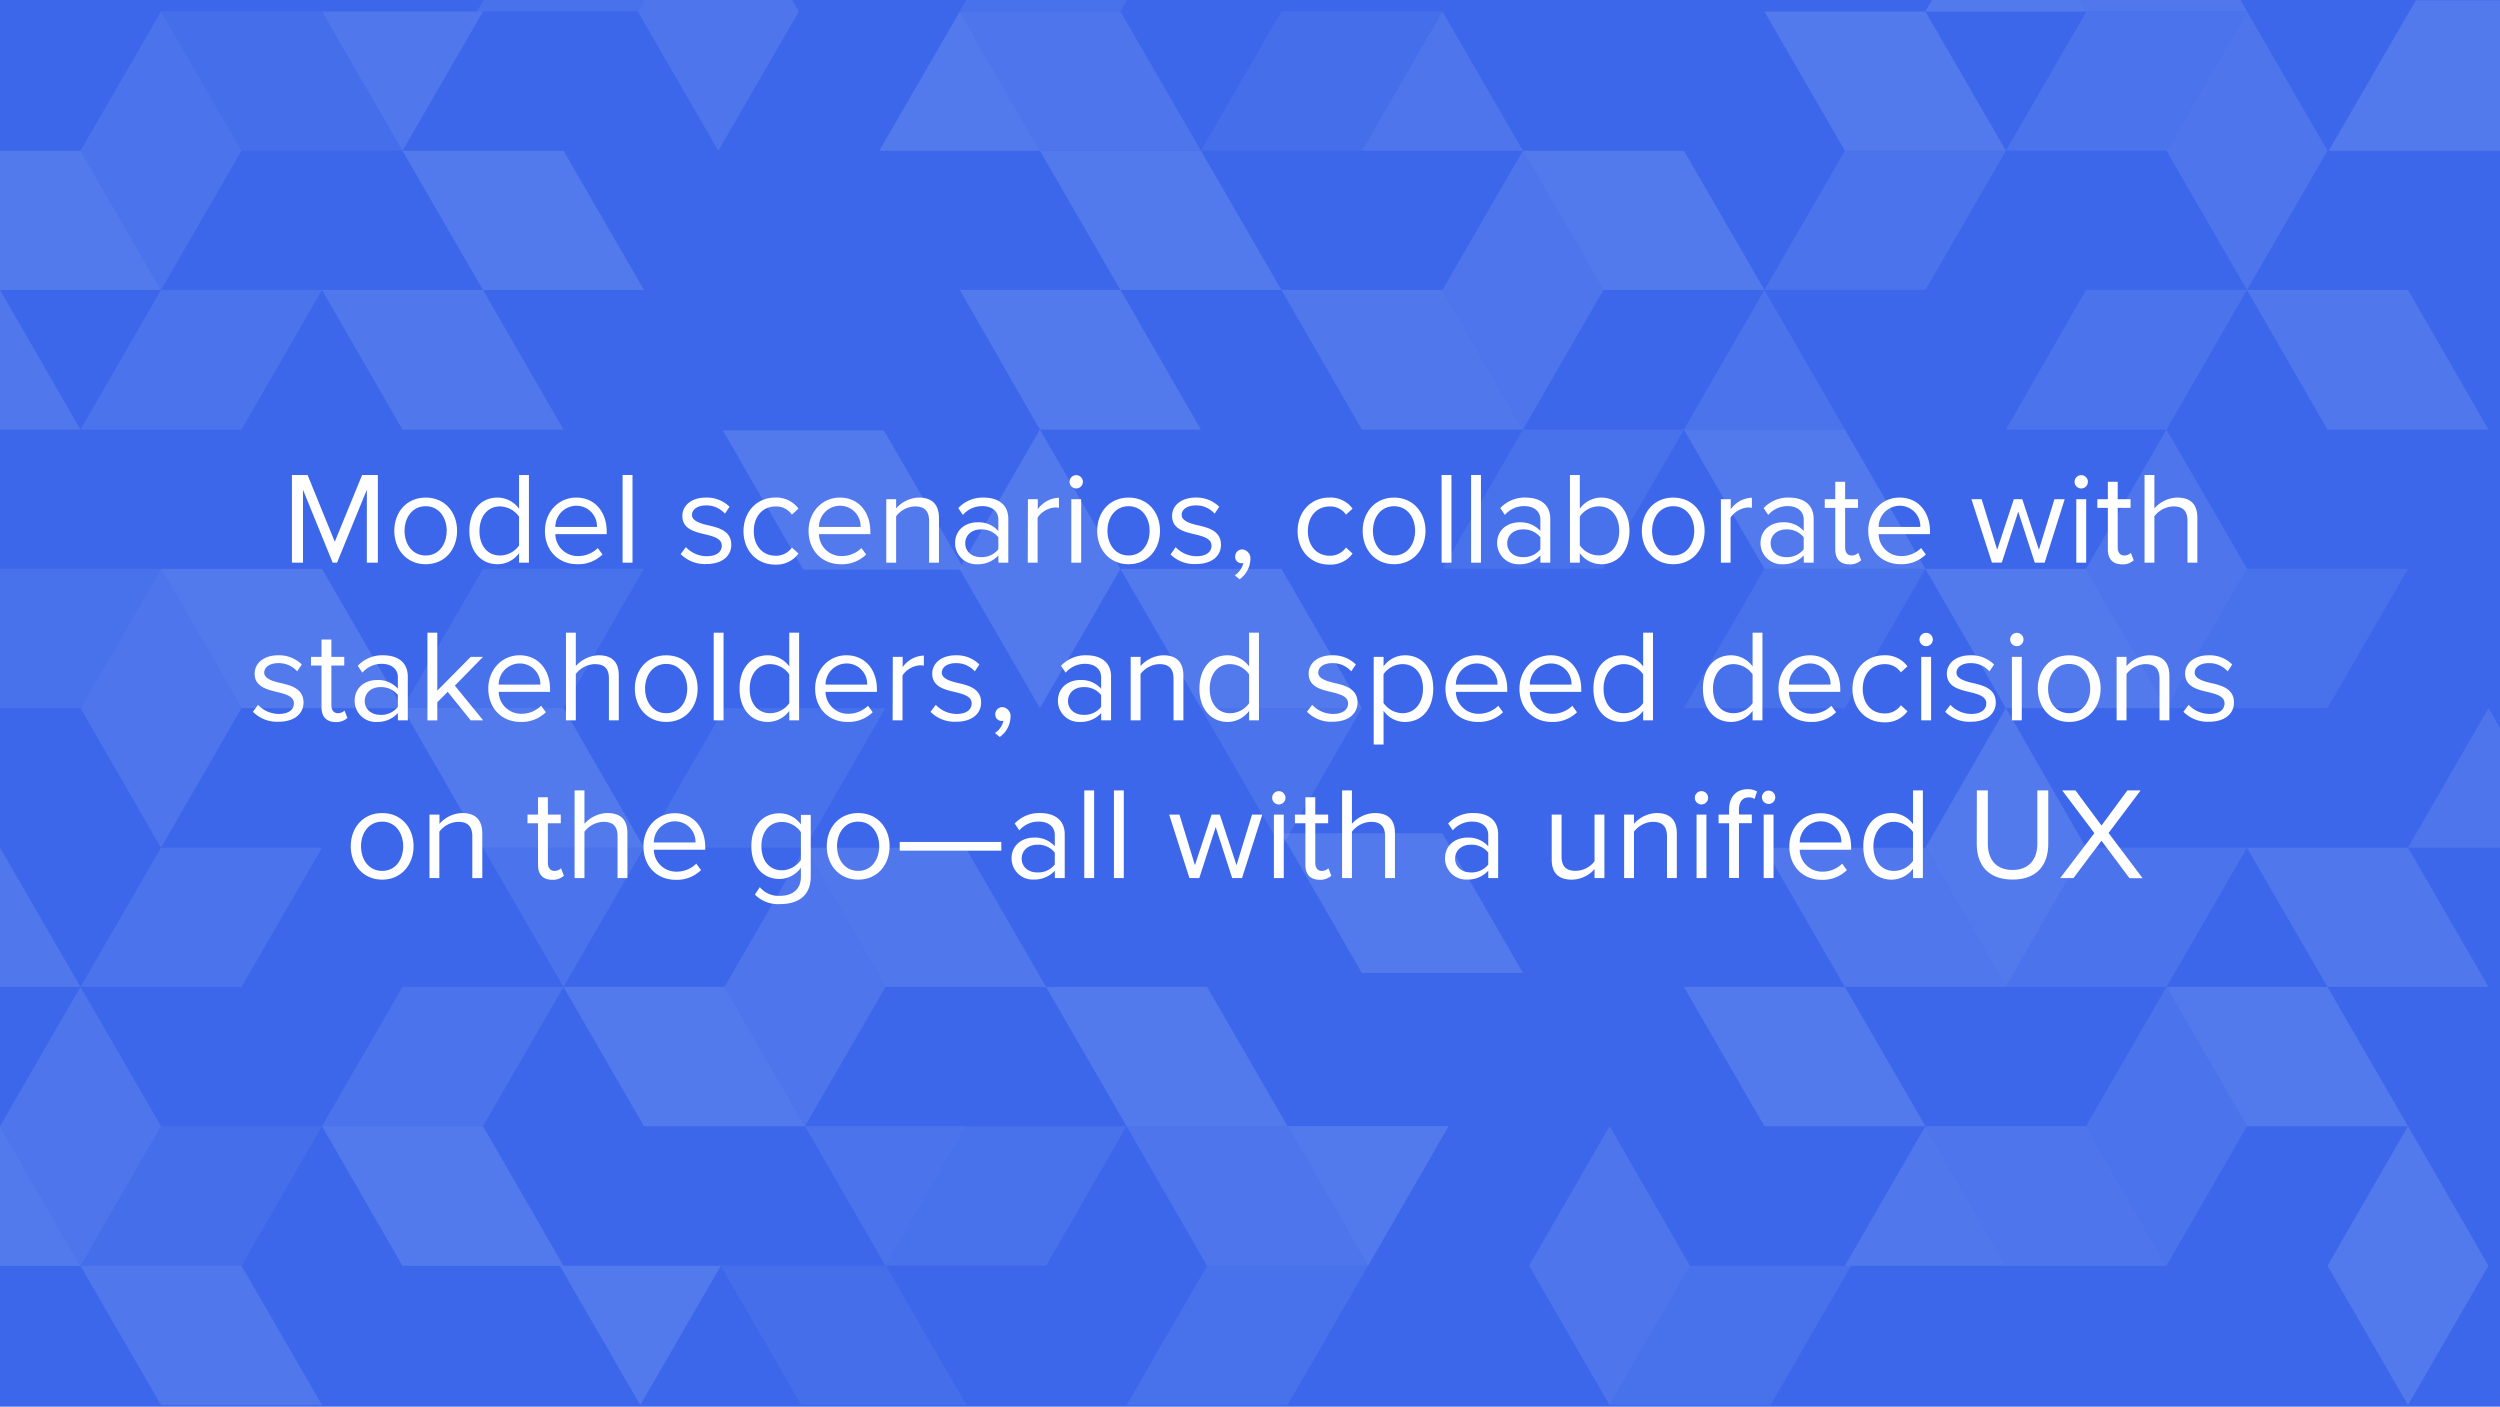 <?xml version="1.0" encoding="UTF-8"?> <svg xmlns="http://www.w3.org/2000/svg" id="Layer_1" data-name="Layer 1" viewBox="0 0 608.7 342.5"><defs><style>.cls-1{fill:#3c67ea;}.cls-2{opacity:0.08;}.cls-11,.cls-3,.cls-4,.cls-6,.cls-7,.cls-8,.cls-9{fill:#fff;}.cls-3{opacity:0.5;}.cls-3,.cls-4,.cls-6,.cls-7,.cls-8,.cls-9{isolation:isolate;}.cls-4{opacity:0.8;}.cls-5{fill:#c46f3c;}.cls-6{opacity:0.7;}.cls-7{opacity:0.6;}.cls-8{opacity:0.3;}.cls-9{opacity:0.4;}.cls-10{fill:#db8337;}</style></defs><rect class="cls-1" width="608.7" height="342.5"></rect><g class="cls-2"><polygon class="cls-3" points="78.4 274.2 117.6 274.2 137.2 240.3 98 240.3 78.4 274.2"></polygon><polygon class="cls-4" points="78.4 274.2 117.6 274.2 117.6 274.2 137.2 308.2 98 308.2 98 308.2 78.4 274.2"></polygon><polygon class="cls-5" points="333 240.5 333.2 240.5 333.1 240.3 333 240.5"></polygon><polygon class="cls-4" points="136.3 308.2 155.9 342.1 175.5 308.2 136.3 308.2"></polygon><polygon class="cls-6" points="19.6 308.2 58.8 308.2 78.4 342.1 39.2 342.1 39.2 342.1 19.6 308.2"></polygon><polygon class="cls-4" points="-39.1 274.2 -19.6 308.2 19.6 308.2 0 274.2 -39.1 274.2"></polygon><polygon class="cls-7" points="0 274.2 19.6 308.2 39.2 274.2 19.6 240.3 0 274.2"></polygon><polygon class="cls-8" points="19.6 308.2 58.8 308.2 78.4 274.2 39.2 274.2 19.6 308.2"></polygon><polygon class="cls-4" points="313.5 274.2 333.1 308.2 352.7 274.2 313.5 274.2"></polygon><polygon class="cls-7" points="391.9 274.2 411.5 308.2 391.9 342.1 372.3 308.2 391.9 274.2"></polygon><polygon class="cls-9" points="411.5 308.2 411.5 308.2 450.7 308.2 431.1 342.1 391.9 342.1 411.5 308.2"></polygon><polygon class="cls-3" points="19.6 104.6 58.8 104.6 78.4 70.6 39.2 70.6 19.6 104.6"></polygon><polygon class="cls-5" points="97.9 104.7 98.1 104.7 98 104.6 97.9 104.7"></polygon><polygon class="cls-4" points="253.2 104.6 272.8 138.5 253.2 172.4 233.6 138.5 253.2 104.6"></polygon><polygon class="cls-6" points="78.4 70.6 117.6 70.6 137.2 104.6 98 104.6 98 104.6 78.4 70.6"></polygon><polygon class="cls-4" points="-19.6 36.7 0 70.6 39.2 70.6 19.6 36.7 -19.6 36.7"></polygon><polygon class="cls-3" points="39.2 2.8 58.8 36.7 39.2 70.6 19.6 36.7 39.2 2.8"></polygon><polygon class="cls-6" points="78.4 2.8 98 36.7 117.6 2.8 78.4 2.8"></polygon><polygon class="cls-8" points="39.2 2.8 78.4 2.8 98 36.7 58.8 36.7 58.8 36.7 39.2 2.8"></polygon><polygon class="cls-8" points="175.5 308.2 215.7 308.2 235.3 342.1 195.1 342.1 195.1 342.1 175.5 308.2"></polygon><polygon class="cls-4" points="98 36.7 117.6 70.6 156.8 70.6 137.2 36.7 98 36.7"></polygon><polygon class="cls-3" points="19.6 240.3 58.8 240.3 78.4 206.4 39.2 206.4 19.6 240.3"></polygon><polygon class="cls-5" points="97.9 240.5 98.1 240.5 98 240.3 97.9 240.5"></polygon><polygon class="cls-3" points="117.6 206.4 137.2 240.3 156.8 206.4 117.6 206.4"></polygon><polygon class="cls-4" points="137.2 240.3 156.8 274.2 196 274.2 176.4 240.3 137.2 240.3"></polygon><polygon class="cls-6" points="196 206.4 215.6 240.3 254.7 240.3 235.1 206.4 196 206.4"></polygon><polygon class="cls-7" points="176.4 240.3 196 274.2 215.6 240.3 196 206.4 176.4 240.3"></polygon><polygon class="cls-4" points="254.7 240.3 274.3 274.2 313.5 274.2 293.9 240.3 254.7 240.3"></polygon><polygon class="cls-9" points="0 138.5 39.2 138.5 19.6 172.4 -19.6 172.4 0 138.5"></polygon><polygon class="cls-7" points="39.2 138.5 58.8 172.4 39.2 206.4 19.6 172.4 39.2 138.5"></polygon><polygon class="cls-4" points="39.2 138.5 78.4 138.5 98 172.4 58.8 172.4 58.8 172.4 39.2 138.5"></polygon><polygon class="cls-4" points="98 172.4 117.6 206.4 156.8 206.4 137.2 172.4 98 172.4"></polygon><polygon class="cls-4" points="176 104.8 195.6 138.7 234.8 138.7 215.2 104.8 176 104.8"></polygon><polygon class="cls-3" points="292.4 172.4 312 206.4 331.6 172.4 292.4 172.4"></polygon><polygon class="cls-4" points="272.8 138.5 292.4 172.4 331.6 172.4 312 138.5 272.8 138.5"></polygon><polygon class="cls-9" points="117.6 138.5 156.8 138.5 137.2 172.4 98 172.4 117.6 138.5"></polygon><polygon class="cls-9" points="176.4 172.4 176.4 172.4 215.6 172.4 196 206.4 156.8 206.4 176.4 172.4"></polygon><polygon class="cls-3" points="196 274.2 215.6 308.2 235.2 274.2 196 274.2"></polygon><polygon class="cls-9" points="235.2 274.2 274.3 274.2 254.7 308.2 215.6 308.2 235.2 274.2"></polygon><polygon class="cls-9" points="293.9 308.2 333.1 308.2 313.5 342.1 274.3 342.1 293.9 308.2"></polygon><polygon class="cls-7" points="313.5 274.2 333.1 308.2 293.9 308.2 274.3 274.2 313.5 274.2"></polygon><polygon class="cls-6" points="-39.1 70.6 -19.6 104.6 19.6 104.6 0 70.6 -39.1 70.6"></polygon><polygon class="cls-6" points="-39.1 206.4 -19.6 240.3 19.6 240.3 0 206.4 -39.1 206.4"></polygon></g><g class="cls-2"><polygon class="cls-3" points="488.4 36.7 449.2 36.7 429.6 70.6 468.8 70.6 488.4 36.7"></polygon><polygon class="cls-4" points="488.4 36.7 449.2 36.7 449.2 36.7 429.6 2.8 468.8 2.8 468.8 2.8 488.4 36.7"></polygon><polygon class="cls-5" points="233.7 70.5 233.6 70.5 233.7 70.6 233.7 70.5"></polygon><polygon class="cls-10" points="233.8 70.5 233.8 70.4 233.7 70.5 233.8 70.5"></polygon><polygon class="cls-4" points="507.9 2.8 488.4 -31.2 468.8 2.8 507.9 2.8"></polygon><polygon class="cls-6" points="547.1 2.8 507.9 2.8 488.4 -31.2 527.5 -31.2 527.5 -31.2 547.1 2.8"></polygon><polygon class="cls-4" points="567 36.7 588.2 0.1 630.5 0.1 609.3 36.7 567 36.7"></polygon><polygon class="cls-7" points="566.7 36.7 547.1 2.8 527.5 36.7 547.1 70.6 566.7 36.7"></polygon><polygon class="cls-3" points="547.1 2.8 508 2.8 488.4 36.7 527.5 36.7 547.1 2.8"></polygon><polygon class="cls-4" points="253.2 36.7 233.7 2.8 214.1 36.7 253.2 36.7"></polygon><polygon class="cls-7" points="174.9 36.7 155.3 2.8 174.9 -31.2 194.5 2.8 174.9 36.7"></polygon><polygon class="cls-9" points="155.3 2.8 155.3 2.8 116.1 2.8 135.7 -31.2 174.9 -31.2 155.3 2.8"></polygon><polygon class="cls-3" points="547.1 206.4 507.9 206.4 488.4 240.3 527.5 240.3 547.1 206.4"></polygon><polygon class="cls-5" points="468.9 206.2 468.7 206.2 468.8 206.4 468.9 206.2"></polygon><polygon class="cls-4" points="488.4 240.3 468.8 206.4 488.4 172.4 507.9 206.4 488.4 240.3"></polygon><polygon class="cls-4" points="586.3 342.1 566.7 308.2 586.3 274.2 605.9 308.2 586.3 342.1"></polygon><polygon class="cls-6" points="488.4 240.3 449.2 240.3 429.6 206.4 468.8 206.4 468.8 206.4 488.4 240.3"></polygon><polygon class="cls-4" points="586.3 274.2 566.7 240.3 527.5 240.3 547.1 274.2 586.3 274.2"></polygon><polygon class="cls-3" points="527.5 308.2 507.9 274.2 527.5 240.3 547.1 274.2 527.5 308.2"></polygon><polygon class="cls-6" points="488.4 308.2 468.8 274.2 449.2 308.2 488.4 308.2"></polygon><polygon class="cls-7" points="527.5 308.2 488.4 308.2 468.8 274.2 507.9 274.2 507.9 274.2 527.5 308.2"></polygon><polygon class="cls-4" points="468.8 274.2 449.2 240.3 410 240.3 429.6 274.2 468.8 274.2"></polygon><polygon class="cls-4" points="370.8 236.9 351.2 202.9 312 202.9 331.6 236.9 370.8 236.9"></polygon><polygon class="cls-3" points="547.1 70.6 507.9 70.6 488.4 104.6 527.5 104.6 547.1 70.6"></polygon><polygon class="cls-5" points="468.9 70.5 468.7 70.5 468.8 70.6 468.9 70.5"></polygon><polygon class="cls-3" points="449.2 104.6 429.6 70.6 410 104.6 449.2 104.6"></polygon><polygon class="cls-4" points="429.6 70.6 410 36.7 370.8 36.7 390.4 70.6 429.6 70.6"></polygon><polygon class="cls-6" points="370.8 104.6 351.2 70.6 312 70.6 331.6 104.6 370.8 104.6"></polygon><polygon class="cls-7" points="390.4 70.6 370.8 36.7 351.2 70.6 370.8 104.6 390.4 70.6"></polygon><polygon class="cls-4" points="312 70.6 292.4 36.7 253.2 36.7 272.8 70.6 312 70.6"></polygon><polygon class="cls-4" points="292.4 104.6 272.8 70.6 233.7 70.6 253.2 104.6 292.4 104.6"></polygon><polygon class="cls-9" points="566.7 172.4 527.5 172.4 547.1 138.5 586.3 138.5 566.7 172.4"></polygon><polygon class="cls-7" points="527.5 172.4 507.9 138.5 527.5 104.6 547.1 138.5 527.5 172.4"></polygon><polygon class="cls-4" points="527.5 172.4 488.4 172.4 468.8 138.5 507.9 138.5 507.9 138.5 527.5 172.4"></polygon><polygon class="cls-4" points="468.8 138.5 449.2 104.6 410 104.6 429.6 138.5 468.8 138.5"></polygon><polygon class="cls-9" points="449.2 172.4 410 172.4 429.6 138.5 468.8 138.5 449.2 172.4"></polygon><polygon class="cls-9" points="390.4 138.5 390.4 138.5 351.2 138.5 370.8 104.6 410 104.6 390.4 138.5"></polygon><polygon class="cls-7" points="370.8 36.7 351.2 2.8 331.6 36.7 370.8 36.7"></polygon><polygon class="cls-7" points="625.5 206.4 605.9 172.4 586.3 206.4 625.5 206.4"></polygon><polygon class="cls-8" points="331.6 36.7 292.4 36.7 312 2.8 351.2 2.8 331.6 36.7"></polygon><polygon class="cls-9" points="272.8 2.8 233.7 2.8 253.2 -31.2 292.4 -31.2 272.8 2.8"></polygon><polygon class="cls-7" points="253.2 36.7 233.7 2.8 272.8 2.8 292.4 36.7 253.2 36.7"></polygon><polygon class="cls-6" points="605.9 240.3 586.3 206.4 547.1 206.4 566.7 240.3 605.9 240.3"></polygon><polygon class="cls-6" points="605.9 104.6 586.3 70.6 547.1 70.6 566.7 104.6 605.9 104.6"></polygon></g><path class="cls-11" d="M89.32,119.23,82.06,137H81l-7.23-17.76V137H71.08V115.65h3.81l6.62,16.26,6.66-16.26H92V137H89.32Z"></path><path class="cls-11" d="M96,129.25c0-4.48,2.94-8.1,7.65-8.1s7.64,3.62,7.64,8.1-2.94,8.13-7.64,8.13S96,133.73,96,129.25Zm12.77,0c0-3.14-1.83-6-5.12-6s-5.15,2.81-5.15,6,1.85,6,5.15,6S108.75,132.42,108.75,129.25Z"></path><path class="cls-11" d="M126.38,134.69a6.5,6.5,0,0,1-5.22,2.69c-4,0-6.88-3.07-6.88-8.1s2.82-8.13,6.88-8.13a6.49,6.49,0,0,1,5.22,2.72v-8.22h2.4V137h-2.4Zm0-8.9a5.82,5.82,0,0,0-4.64-2.49c-3.11,0-5,2.56-5,6s1.85,5.95,5,5.95a5.74,5.74,0,0,0,4.64-2.43Z"></path><path class="cls-11" d="M140.3,121.15c4.67,0,7.42,3.65,7.42,8.29v.61H135.21a5.44,5.44,0,0,0,5.57,5.34,6.76,6.76,0,0,0,4.77-1.95L146.7,135a8.4,8.4,0,0,1-6.15,2.37c-4.57,0-7.87-3.3-7.87-8.13C132.68,124.77,135.88,121.15,140.3,121.15Zm-5.09,7.14h10.14a5,5,0,0,0-5.08-5.15A5.16,5.16,0,0,0,135.21,128.29Z"></path><path class="cls-11" d="M151.59,115.65H154V137h-2.41Z"></path><path class="cls-11" d="M167,133.22a7,7,0,0,0,5.09,2.21c2.37,0,3.65-1.06,3.65-2.56,0-1.7-1.89-2.24-4-2.76-2.62-.6-5.6-1.31-5.6-4.51,0-2.4,2.08-4.45,5.76-4.45a7.85,7.85,0,0,1,5.73,2.24l-1.12,1.67a6,6,0,0,0-4.61-2c-2.11,0-3.42,1-3.42,2.33s1.76,2,3.77,2.47c2.69.6,5.8,1.37,5.8,4.8,0,2.59-2.08,4.67-6.08,4.67a8.22,8.22,0,0,1-6.24-2.43Z"></path><path class="cls-11" d="M188.75,121.15a6.63,6.63,0,0,1,5.66,2.69l-1.6,1.47a4.6,4.6,0,0,0-3.94-2c-3.29,0-5.34,2.53-5.34,6s2.05,6,5.34,6a4.67,4.67,0,0,0,3.94-2l1.6,1.47a6.6,6.6,0,0,1-5.66,2.69c-4.61,0-7.72-3.52-7.72-8.13S184.14,121.15,188.75,121.15Z"></path><path class="cls-11" d="M204.49,121.15c4.67,0,7.42,3.65,7.42,8.29v.61H199.4a5.44,5.44,0,0,0,5.57,5.34,6.76,6.76,0,0,0,4.77-1.95l1.15,1.57a8.39,8.39,0,0,1-6.14,2.37c-4.58,0-7.88-3.3-7.88-8.13C196.87,124.77,200.07,121.15,204.49,121.15Zm-5.09,7.14h10.14a5,5,0,0,0-5.08-5.15A5.16,5.16,0,0,0,199.4,128.29Z"></path><path class="cls-11" d="M226.22,126.88c0-2.72-1.38-3.58-3.46-3.58a5.94,5.94,0,0,0-4.57,2.4V137h-2.4V121.54h2.4v2.24a7.64,7.64,0,0,1,5.5-2.63c3.23,0,4.93,1.64,4.93,5V137h-2.4Z"></path><path class="cls-11" d="M243.08,135.23a6.68,6.68,0,0,1-5.12,2.15,5.15,5.15,0,0,1-5.41-5.12c0-3.46,2.79-5.09,5.41-5.09a6.47,6.47,0,0,1,5.12,2.11V126.5c0-2.08-1.66-3.27-3.9-3.27a6.16,6.16,0,0,0-4.74,2.15l-1.12-1.67a8.13,8.13,0,0,1,6.18-2.56c3.26,0,6,1.48,6,5.22V137h-2.4Zm0-4.41a5.17,5.17,0,0,0-4.25-1.92c-2.25,0-3.81,1.41-3.81,3.39s1.56,3.36,3.81,3.36a5.17,5.17,0,0,0,4.25-1.92Z"></path><path class="cls-11" d="M250.28,121.54h2.4V124a6.57,6.57,0,0,1,5.15-2.81v2.46a4.48,4.48,0,0,0-1-.09,5.64,5.64,0,0,0-4.19,2.46V137h-2.4Z"></path><path class="cls-11" d="M260.42,117.31a1.62,1.62,0,0,1,3.24,0,1.62,1.62,0,1,1-3.24,0Zm.42,4.23h2.4V137h-2.4Z"></path><path class="cls-11" d="M267.14,129.25c0-4.48,2.95-8.1,7.65-8.1s7.65,3.62,7.65,8.1-2.94,8.13-7.65,8.13S267.14,133.73,267.14,129.25Zm12.77,0c0-3.14-1.82-6-5.12-6s-5.15,2.81-5.15,6,1.86,6,5.15,6S279.91,132.42,279.91,129.25Z"></path><path class="cls-11" d="M286.25,133.22a7,7,0,0,0,5.09,2.21c2.36,0,3.64-1.06,3.64-2.56,0-1.7-1.88-2.24-4-2.76-2.63-.6-5.6-1.31-5.6-4.51,0-2.4,2.08-4.45,5.76-4.45a7.83,7.83,0,0,1,5.72,2.24l-1.12,1.67a6,6,0,0,0-4.6-2c-2.12,0-3.43,1-3.43,2.33s1.76,2,3.78,2.47c2.69.6,5.79,1.37,5.79,4.8,0,2.59-2.08,4.67-6.08,4.67A8.23,8.23,0,0,1,285,135Z"></path><path class="cls-11" d="M300.65,140.07a4.82,4.82,0,0,0,2.08-3,1.63,1.63,0,0,1-.45.06,1.52,1.52,0,0,1-1.54-1.63,1.72,1.72,0,0,1,1.7-1.73,2.18,2.18,0,0,1,2,2.44,6.19,6.19,0,0,1-2.63,4.83Z"></path><path class="cls-11" d="M323.65,121.15a6.65,6.65,0,0,1,5.67,2.69l-1.6,1.47a4.61,4.61,0,0,0-3.94-2c-3.29,0-5.34,2.53-5.34,6s2.05,6,5.34,6a4.68,4.68,0,0,0,3.94-2l1.6,1.47a6.62,6.62,0,0,1-5.67,2.69c-4.6,0-7.71-3.52-7.71-8.13S319.05,121.15,323.65,121.15Z"></path><path class="cls-11" d="M331.78,129.25c0-4.48,3-8.1,7.65-8.1s7.65,3.62,7.65,8.1-2.95,8.13-7.65,8.13S331.78,133.73,331.78,129.25Zm12.77,0c0-3.14-1.82-6-5.12-6s-5.15,2.81-5.15,6,1.85,6,5.15,6S344.55,132.42,344.55,129.25Z"></path><path class="cls-11" d="M351,115.65h2.4V137H351Z"></path><path class="cls-11" d="M358.18,115.65h2.4V137h-2.4Z"></path><path class="cls-11" d="M375.05,135.23a6.68,6.68,0,0,1-5.12,2.15,5.15,5.15,0,0,1-5.41-5.12c0-3.46,2.78-5.09,5.41-5.09a6.47,6.47,0,0,1,5.12,2.11V126.5c0-2.08-1.67-3.27-3.91-3.27a6.14,6.14,0,0,0-4.73,2.15l-1.12-1.67a8.1,8.1,0,0,1,6.17-2.56c3.27,0,6,1.48,6,5.22V137h-2.4Zm0-4.41a5.18,5.18,0,0,0-4.26-1.92c-2.24,0-3.81,1.41-3.81,3.39s1.57,3.36,3.81,3.36a5.18,5.18,0,0,0,4.26-1.92Z"></path><path class="cls-11" d="M382.25,115.65h2.4v8.22a6.41,6.41,0,0,1,5.21-2.72c4,0,6.88,3.2,6.88,8.13s-2.85,8.1-6.88,8.1a6.5,6.5,0,0,1-5.21-2.69V137h-2.4Zm7,19.58c3.14,0,5-2.52,5-5.95s-1.86-6-5-6a5.74,5.74,0,0,0-4.6,2.49v7A5.66,5.66,0,0,0,389.25,135.23Z"></path><path class="cls-11" d="M399.75,129.25c0-4.48,2.94-8.1,7.65-8.1s7.64,3.62,7.64,8.1-2.94,8.13-7.64,8.13S399.75,133.73,399.75,129.25Zm12.77,0c0-3.14-1.83-6-5.12-6s-5.15,2.81-5.15,6,1.85,6,5.15,6S412.52,132.42,412.52,129.25Z"></path><path class="cls-11" d="M419,121.54h2.4V124a6.57,6.57,0,0,1,5.15-2.81v2.46a4.54,4.54,0,0,0-1-.09,5.64,5.64,0,0,0-4.19,2.46V137H419Z"></path><path class="cls-11" d="M439.17,135.23a6.68,6.68,0,0,1-5.12,2.15,5.14,5.14,0,0,1-5.4-5.12c0-3.46,2.78-5.09,5.4-5.09a6.45,6.45,0,0,1,5.12,2.11V126.5c0-2.08-1.66-3.27-3.9-3.27a6.16,6.16,0,0,0-4.74,2.15l-1.12-1.67a8.13,8.13,0,0,1,6.18-2.56c3.26,0,6,1.48,6,5.22V137h-2.4Zm0-4.41a5.17,5.17,0,0,0-4.25-1.92c-2.24,0-3.81,1.41-3.81,3.39s1.57,3.36,3.81,3.36a5.17,5.17,0,0,0,4.25-1.92Z"></path><path class="cls-11" d="M446.85,133.76V123.65h-2.56v-2.11h2.56v-4.23h2.4v4.23h3.14v2.11h-3.14v9.6c0,1.15.51,2,1.57,2a2.28,2.28,0,0,0,1.63-.64l.71,1.8a4,4,0,0,1-2.88,1C448,137.38,446.85,136.07,446.85,133.76Z"></path><path class="cls-11" d="M462.5,121.15c4.67,0,7.42,3.65,7.42,8.29v.61H457.41a5.44,5.44,0,0,0,5.57,5.34,6.76,6.76,0,0,0,4.77-1.95L468.9,135a8.39,8.39,0,0,1-6.14,2.37c-4.58,0-7.88-3.3-7.88-8.13C454.88,124.77,458.08,121.15,462.5,121.15Zm-5.09,7.14h10.15a5,5,0,0,0-5.09-5.15A5.16,5.16,0,0,0,457.41,128.29Z"></path><path class="cls-11" d="M491.4,124.58l-4,12.41H485L480,121.54h2.49l3.78,12.32,4.06-12.32h2.05l4.06,12.32,3.78-12.32h2.49L497.83,137h-2.4Z"></path><path class="cls-11" d="M505.12,117.31a1.62,1.62,0,0,1,3.24,0,1.62,1.62,0,1,1-3.24,0Zm.42,4.23h2.4V137h-2.4Z"></path><path class="cls-11" d="M513.22,133.76V123.65h-2.56v-2.11h2.56v-4.23h2.4v4.23h3.13v2.11h-3.13v9.6c0,1.15.51,2,1.57,2a2.28,2.28,0,0,0,1.63-.64l.7,1.8a3.93,3.93,0,0,1-2.88,1C514.37,137.38,513.22,136.07,513.22,133.76Z"></path><path class="cls-11" d="M532.61,126.82c0-2.72-1.41-3.52-3.49-3.52a6.07,6.07,0,0,0-4.57,2.4V137h-2.4V115.65h2.4v8.13a7.69,7.69,0,0,1,5.53-2.63c3.24,0,4.93,1.57,4.93,4.93V137h-2.4Z"></path><path class="cls-11" d="M62.83,171.62a7,7,0,0,0,5.09,2.21c2.36,0,3.64-1.06,3.64-2.56,0-1.7-1.89-2.24-4-2.76C65,167.91,62,167.2,62,164c0-2.4,2.08-4.45,5.75-4.45a7.85,7.85,0,0,1,5.73,2.24l-1.12,1.67a6,6,0,0,0-4.61-2c-2.11,0-3.42,1-3.42,2.33s1.76,2,3.78,2.47c2.68.6,5.79,1.37,5.79,4.8,0,2.59-2.08,4.67-6.08,4.67a8.23,8.23,0,0,1-6.24-2.43Z"></path><path class="cls-11" d="M78.28,172.16V162.05H75.72v-2.11h2.56v-4.23h2.4v4.23h3.14v2.11H80.68v9.6c0,1.15.52,2,1.57,2a2.28,2.28,0,0,0,1.63-.64l.71,1.8a4,4,0,0,1-2.88,1C79.43,175.78,78.28,174.47,78.28,172.16Z"></path><path class="cls-11" d="M96.87,173.63a6.68,6.68,0,0,1-5.12,2.15,5.14,5.14,0,0,1-5.4-5.12c0-3.46,2.78-5.09,5.4-5.09a6.44,6.44,0,0,1,5.12,2.11V164.9c0-2.08-1.66-3.27-3.9-3.27a6.16,6.16,0,0,0-4.74,2.15l-1.12-1.67a8.13,8.13,0,0,1,6.18-2.56c3.26,0,6,1.48,6,5.22v10.62h-2.4Zm0-4.41a5.16,5.16,0,0,0-4.25-1.92c-2.24,0-3.81,1.41-3.81,3.39s1.57,3.36,3.81,3.36a5.16,5.16,0,0,0,4.25-1.92Z"></path><path class="cls-11" d="M109,168.45,106.47,171v4.41h-2.4V154.05h2.4v14.11l8.13-8.22h3l-6.85,7,6.88,8.44H114.6Z"></path><path class="cls-11" d="M126.5,159.55c4.68,0,7.43,3.65,7.43,8.29v.61H121.42a5.44,5.44,0,0,0,5.56,5.34,6.74,6.74,0,0,0,4.77-1.95l1.15,1.57a8.36,8.36,0,0,1-6.14,2.37c-4.58,0-7.87-3.3-7.87-8.13C118.89,163.17,122.09,159.55,126.5,159.55Zm-5.08,7.14h10.14a5,5,0,0,0-5.09-5.15A5.15,5.15,0,0,0,121.42,166.69Z"></path><path class="cls-11" d="M148.26,165.22c0-2.72-1.4-3.52-3.48-3.52a6.07,6.07,0,0,0-4.58,2.4v11.29h-2.4V154.05h2.4v8.13a7.69,7.69,0,0,1,5.54-2.63c3.23,0,4.92,1.57,4.92,4.93v10.91h-2.4Z"></path><path class="cls-11" d="M154.57,167.65c0-4.48,2.94-8.1,7.65-8.1s7.64,3.62,7.64,8.1-2.94,8.13-7.64,8.13S154.57,172.13,154.57,167.65Zm12.76,0c0-3.14-1.82-6-5.11-6s-5.16,2.81-5.16,6,1.86,6,5.16,6S167.33,170.82,167.33,167.65Z"></path><path class="cls-11" d="M173.77,154.05h2.4v21.34h-2.4Z"></path><path class="cls-11" d="M192.17,173.09a6.5,6.5,0,0,1-5.22,2.69c-4,0-6.88-3.07-6.88-8.1s2.82-8.13,6.88-8.13a6.49,6.49,0,0,1,5.22,2.72v-8.22h2.4v21.34h-2.4Zm0-8.9a5.82,5.82,0,0,0-4.64-2.49c-3.11,0-5,2.56-5,6s1.85,5.95,5,5.95a5.74,5.74,0,0,0,4.64-2.43Z"></path><path class="cls-11" d="M206.09,159.55c4.67,0,7.42,3.65,7.42,8.29v.61H201a5.44,5.44,0,0,0,5.57,5.34,6.76,6.76,0,0,0,4.77-1.95l1.15,1.57a8.4,8.4,0,0,1-6.15,2.37c-4.57,0-7.87-3.3-7.87-8.13C198.47,163.17,201.67,159.55,206.09,159.55ZM201,166.69h10.14a5,5,0,0,0-5.08-5.15A5.16,5.16,0,0,0,201,166.69Z"></path><path class="cls-11" d="M217.38,159.94h2.4v2.49a6.57,6.57,0,0,1,5.16-2.81v2.46a4.54,4.54,0,0,0-1-.09,5.66,5.66,0,0,0-4.2,2.46v10.94h-2.4Z"></path><path class="cls-11" d="M227.85,171.62a7,7,0,0,0,5.09,2.21c2.36,0,3.64-1.06,3.64-2.56,0-1.7-1.88-2.24-4-2.76-2.63-.6-5.6-1.31-5.6-4.51,0-2.4,2.08-4.45,5.76-4.45a7.83,7.83,0,0,1,5.72,2.24l-1.12,1.67a6,6,0,0,0-4.6-2c-2.12,0-3.43,1-3.43,2.33s1.76,2,3.78,2.47c2.69.6,5.79,1.37,5.79,4.8,0,2.59-2.08,4.67-6.08,4.67a8.23,8.23,0,0,1-6.24-2.43Z"></path><path class="cls-11" d="M242.25,178.47a4.82,4.82,0,0,0,2.08-3,1.63,1.63,0,0,1-.45.06,1.52,1.52,0,0,1-1.54-1.63,1.72,1.72,0,0,1,1.7-1.73,2.18,2.18,0,0,1,2,2.44,6.19,6.19,0,0,1-2.63,4.83Z"></path><path class="cls-11" d="M268.1,173.63a6.68,6.68,0,0,1-5.12,2.15,5.14,5.14,0,0,1-5.4-5.12c0-3.46,2.78-5.09,5.4-5.09a6.47,6.47,0,0,1,5.12,2.11V164.9c0-2.08-1.66-3.27-3.9-3.27a6.16,6.16,0,0,0-4.74,2.15l-1.12-1.67a8.13,8.13,0,0,1,6.18-2.56c3.26,0,6,1.48,6,5.22v10.62h-2.4Zm0-4.41a5.17,5.17,0,0,0-4.25-1.92c-2.24,0-3.81,1.41-3.81,3.39s1.57,3.36,3.81,3.36a5.17,5.17,0,0,0,4.25-1.92Z"></path><path class="cls-11" d="M285.73,165.28c0-2.72-1.37-3.58-3.45-3.58a6,6,0,0,0-4.58,2.4v11.29h-2.4V159.94h2.4v2.24a7.68,7.68,0,0,1,5.51-2.63c3.23,0,4.92,1.64,4.92,5v10.84h-2.4Z"></path><path class="cls-11" d="M304.13,173.09a6.5,6.5,0,0,1-5.21,2.69c-4,0-6.88-3.07-6.88-8.1s2.81-8.13,6.88-8.13a6.46,6.46,0,0,1,5.21,2.72v-8.22h2.4v21.34h-2.4Zm0-8.9a5.8,5.8,0,0,0-4.64-2.49c-3.1,0-4.95,2.56-4.95,6s1.85,5.95,4.95,5.95a5.73,5.73,0,0,0,4.64-2.43Z"></path><path class="cls-11" d="M319.49,171.62a7,7,0,0,0,5.09,2.21c2.37,0,3.65-1.06,3.65-2.56,0-1.7-1.89-2.24-4-2.76-2.62-.6-5.6-1.31-5.6-4.51,0-2.4,2.08-4.45,5.76-4.45a7.87,7.87,0,0,1,5.73,2.24L329,163.46a6,6,0,0,0-4.61-2c-2.11,0-3.42,1-3.42,2.33s1.76,2,3.77,2.47c2.69.6,5.79,1.37,5.79,4.8,0,2.59-2.08,4.67-6.07,4.67a8.22,8.22,0,0,1-6.24-2.43Z"></path><path class="cls-11" d="M334.47,181.28V159.94h2.4v2.3a6.46,6.46,0,0,1,5.22-2.69c4.06,0,6.87,3.08,6.87,8.1s-2.81,8.13-6.87,8.13a6.33,6.33,0,0,1-5.22-2.72v8.22Zm7-19.58a5.72,5.72,0,0,0-4.61,2.46v7a5.74,5.74,0,0,0,4.61,2.49c3.1,0,5-2.56,5-6S344.58,161.7,341.48,161.7Z"></path><path class="cls-11" d="M359.56,159.55c4.67,0,7.42,3.65,7.42,8.29v.61H354.47a5.44,5.44,0,0,0,5.57,5.34,6.72,6.72,0,0,0,4.76-1.95l1.16,1.57a8.4,8.4,0,0,1-6.15,2.37c-4.57,0-7.87-3.3-7.87-8.13C351.94,163.17,355.14,159.55,359.56,159.55Zm-5.09,7.14h10.14a5,5,0,0,0-5.09-5.15A5.15,5.15,0,0,0,354.47,166.69Z"></path><path class="cls-11" d="M377.57,159.55c4.67,0,7.43,3.65,7.43,8.29v.61H372.48a5.45,5.45,0,0,0,5.57,5.34,6.76,6.76,0,0,0,4.77-1.95l1.15,1.57a8.36,8.36,0,0,1-6.14,2.37c-4.58,0-7.87-3.3-7.87-8.13C370,163.17,373.16,159.55,377.57,159.55Zm-5.09,7.14h10.15a5,5,0,0,0-5.09-5.15A5.16,5.16,0,0,0,372.48,166.69Z"></path><path class="cls-11" d="M400.07,173.09a6.5,6.5,0,0,1-5.22,2.69c-4,0-6.88-3.07-6.88-8.1s2.82-8.13,6.88-8.13a6.49,6.49,0,0,1,5.22,2.72v-8.22h2.4v21.34h-2.4Zm0-8.9a5.82,5.82,0,0,0-4.64-2.49c-3.11,0-5,2.56-5,6s1.85,5.95,5,5.95a5.74,5.74,0,0,0,4.64-2.43Z"></path><path class="cls-11" d="M426.72,173.09a6.5,6.5,0,0,1-5.21,2.69c-4,0-6.88-3.07-6.88-8.1s2.81-8.13,6.88-8.13a6.46,6.46,0,0,1,5.21,2.72v-8.22h2.4v21.34h-2.4Zm0-8.9a5.8,5.8,0,0,0-4.64-2.49c-3.1,0-5,2.56-5,6s1.86,5.95,5,5.95a5.73,5.73,0,0,0,4.64-2.43Z"></path><path class="cls-11" d="M440.64,159.55c4.68,0,7.43,3.65,7.43,8.29v.61H435.56a5.44,5.44,0,0,0,5.56,5.34,6.74,6.74,0,0,0,4.77-1.95l1.15,1.57a8.36,8.36,0,0,1-6.14,2.37c-4.57,0-7.87-3.3-7.87-8.13C433,163.17,436.23,159.55,440.64,159.55Zm-5.08,7.14H445.7a5,5,0,0,0-5.09-5.15A5.15,5.15,0,0,0,435.56,166.69Z"></path><path class="cls-11" d="M458.76,159.55a6.63,6.63,0,0,1,5.66,2.69l-1.6,1.47a4.6,4.6,0,0,0-3.94-2c-3.29,0-5.34,2.53-5.34,6s2,6,5.34,6a4.67,4.67,0,0,0,3.94-2l1.6,1.47a6.6,6.6,0,0,1-5.66,2.69c-4.61,0-7.72-3.52-7.72-8.13S454.15,159.55,458.76,159.55Z"></path><path class="cls-11" d="M467.36,155.71a1.62,1.62,0,0,1,3.24,0,1.62,1.62,0,1,1-3.24,0Zm.42,4.23h2.4v15.45h-2.4Z"></path><path class="cls-11" d="M474.88,171.62a7,7,0,0,0,5.09,2.21c2.37,0,3.65-1.06,3.65-2.56,0-1.7-1.89-2.24-4-2.76-2.62-.6-5.6-1.31-5.6-4.51,0-2.4,2.08-4.45,5.76-4.45a7.85,7.85,0,0,1,5.73,2.24l-1.12,1.67a6,6,0,0,0-4.61-2c-2.11,0-3.42,1-3.42,2.33s1.76,2,3.77,2.47c2.69.6,5.8,1.37,5.8,4.8,0,2.59-2.08,4.67-6.08,4.67a8.22,8.22,0,0,1-6.24-2.43Z"></path><path class="cls-11" d="M489.44,155.71a1.62,1.62,0,0,1,3.24,0,1.62,1.62,0,1,1-3.24,0Zm.42,4.23h2.4v15.45h-2.4Z"></path><path class="cls-11" d="M496.16,167.65c0-4.48,2.95-8.1,7.65-8.1s7.65,3.62,7.65,8.1-2.94,8.13-7.65,8.13S496.16,172.13,496.16,167.65Zm12.77,0c0-3.14-1.82-6-5.12-6s-5.15,2.81-5.15,6,1.86,6,5.15,6S508.93,170.82,508.93,167.65Z"></path><path class="cls-11" d="M525.8,165.28c0-2.72-1.38-3.58-3.46-3.58a6,6,0,0,0-4.58,2.4v11.29h-2.4V159.94h2.4v2.24a7.68,7.68,0,0,1,5.51-2.63c3.23,0,4.93,1.64,4.93,5v10.84h-2.4Z"></path><path class="cls-11" d="M532.9,171.62a7,7,0,0,0,5.09,2.21c2.37,0,3.64-1.06,3.64-2.56,0-1.7-1.88-2.24-4-2.76-2.63-.6-5.6-1.31-5.6-4.51,0-2.4,2.08-4.45,5.76-4.45a7.83,7.83,0,0,1,5.72,2.24l-1.12,1.67a6,6,0,0,0-4.6-2c-2.12,0-3.43,1-3.43,2.33s1.76,2,3.78,2.47c2.69.6,5.79,1.37,5.79,4.8,0,2.59-2.08,4.67-6.08,4.67a8.23,8.23,0,0,1-6.24-2.43Z"></path><path class="cls-11" d="M85.4,206.05c0-4.48,2.95-8.09,7.65-8.09s7.65,3.61,7.65,8.09-3,8.13-7.65,8.13S85.4,210.53,85.4,206.05Zm12.77,0c0-3.14-1.82-6-5.12-6s-5.15,2.81-5.15,6,1.85,6,5.15,6S98.17,209.22,98.17,206.05Z"></path><path class="cls-11" d="M115,203.68c0-2.72-1.37-3.58-3.45-3.58a6,6,0,0,0-4.58,2.4v11.29h-2.4V198.34H107v2.24a7.67,7.67,0,0,1,5.51-2.62c3.23,0,4.92,1.63,4.92,5v10.84H115Z"></path><path class="cls-11" d="M131,210.56V200.45h-2.56v-2.11H131v-4.22h2.4v4.22h3.14v2.11h-3.14v9.6c0,1.15.51,2,1.57,2a2.28,2.28,0,0,0,1.63-.64l.7,1.8a3.93,3.93,0,0,1-2.88,1C132.12,214.18,131,212.87,131,210.56Z"></path><path class="cls-11" d="M150.36,203.62c0-2.72-1.41-3.52-3.49-3.52a6.07,6.07,0,0,0-4.57,2.4v11.29h-2.4V192.45h2.4v8.13a7.68,7.68,0,0,1,5.53-2.62c3.24,0,4.93,1.56,4.93,4.92v10.91h-2.4Z"></path><path class="cls-11" d="M164.28,198c4.67,0,7.43,3.64,7.43,8.28v.61H159.19a5.45,5.45,0,0,0,5.57,5.34,6.76,6.76,0,0,0,4.77-1.95l1.15,1.57a8.36,8.36,0,0,1-6.14,2.37c-4.58,0-7.87-3.3-7.87-8.13C156.67,201.57,159.87,198,164.28,198Zm-5.09,7.13h10.15a5,5,0,0,0-5.09-5.15A5.16,5.16,0,0,0,159.19,205.09Z"></path><path class="cls-11" d="M185,216a5.88,5.88,0,0,0,5,2.11c2.56,0,5-1.25,5-4.64v-2.21a6.46,6.46,0,0,1-5.18,2.76c-4,0-6.88-3-6.88-8s2.81-8,6.88-8a6.41,6.41,0,0,1,5.18,2.71v-2.33h2.4v15c0,5.12-3.58,6.72-7.36,6.72a7.91,7.91,0,0,1-6.24-2.31Zm10-13.38a5.7,5.7,0,0,0-4.61-2.49c-3.1,0-5,2.46-5,5.89s1.86,5.88,5,5.88a5.73,5.73,0,0,0,4.61-2.52Z"></path><path class="cls-11" d="M201.3,206.05c0-4.48,2.95-8.09,7.65-8.09s7.65,3.61,7.65,8.09-2.94,8.13-7.65,8.13S201.3,210.53,201.3,206.05Zm12.77,0c0-3.14-1.82-6-5.12-6s-5.15,2.81-5.15,6,1.86,6,5.15,6S214.07,209.22,214.07,206.05Z"></path><path class="cls-11" d="M219.06,205H243.8v2.12H219.06Z"></path><path class="cls-11" d="M256.82,212a6.68,6.68,0,0,1-5.12,2.15,5.14,5.14,0,0,1-5.4-5.12c0-3.46,2.78-5.09,5.4-5.09a6.44,6.44,0,0,1,5.12,2.11V203.3c0-2.08-1.66-3.26-3.9-3.26a6.15,6.15,0,0,0-4.74,2.14l-1.12-1.67a8.13,8.13,0,0,1,6.18-2.55c3.26,0,6,1.47,6,5.21v10.62h-2.4Zm0-4.41a5.17,5.17,0,0,0-4.25-1.92c-2.24,0-3.81,1.41-3.81,3.39s1.57,3.36,3.81,3.36a5.17,5.17,0,0,0,4.25-1.92Z"></path><path class="cls-11" d="M264,192.45h2.4v21.34H264Z"></path><path class="cls-11" d="M271.22,192.45h2.4v21.34h-2.4Z"></path><path class="cls-11" d="M296,201.38l-4,12.41h-2.4l-4.93-15.45h2.5l3.77,12.32L295,198.34h2l4.07,12.32,3.77-12.32h2.5l-4.93,15.45h-2.4Z"></path><path class="cls-11" d="M309.75,194.12a1.62,1.62,0,0,1,3.23,0,1.62,1.62,0,1,1-3.23,0Zm.42,4.22h2.4v15.45h-2.4Z"></path><path class="cls-11" d="M317.84,210.56V200.45h-2.55v-2.11h2.55v-4.22h2.4v4.22h3.14v2.11h-3.14v9.6c0,1.15.52,2,1.57,2a2.28,2.28,0,0,0,1.63-.64l.71,1.8a4,4,0,0,1-2.88,1C319,214.18,317.84,212.87,317.84,210.56Z"></path><path class="cls-11" d="M337.24,203.62c0-2.72-1.41-3.52-3.49-3.52a6.07,6.07,0,0,0-4.58,2.4v11.29h-2.4V192.45h2.4v8.13a7.68,7.68,0,0,1,5.54-2.62c3.23,0,4.93,1.56,4.93,4.92v10.91h-2.4Z"></path><path class="cls-11" d="M362.36,212a6.68,6.68,0,0,1-5.12,2.15,5.15,5.15,0,0,1-5.41-5.12c0-3.46,2.78-5.09,5.41-5.09a6.47,6.47,0,0,1,5.12,2.11V203.3c0-2.08-1.67-3.26-3.91-3.26a6.13,6.13,0,0,0-4.73,2.14l-1.12-1.67a8.09,8.09,0,0,1,6.17-2.55c3.27,0,6,1.47,6,5.21v10.62h-2.4Zm0-4.41a5.18,5.18,0,0,0-4.26-1.92c-2.24,0-3.81,1.41-3.81,3.39s1.57,3.36,3.81,3.36a5.18,5.18,0,0,0,4.26-1.92Z"></path><path class="cls-11" d="M388.24,211.62a7.57,7.57,0,0,1-5.5,2.56c-3.23,0-4.93-1.57-4.93-4.93V198.34h2.4v10.17c0,2.72,1.38,3.52,3.46,3.52a5.88,5.88,0,0,0,4.57-2.33V198.34h2.4v15.45h-2.4Z"></path><path class="cls-11" d="M405.88,203.68c0-2.72-1.38-3.58-3.46-3.58a6,6,0,0,0-4.58,2.4v11.29h-2.4V198.34h2.4v2.24a7.67,7.67,0,0,1,5.51-2.62c3.23,0,4.92,1.63,4.92,5v10.84h-2.39Z"></path><path class="cls-11" d="M412.66,194.12a1.62,1.62,0,0,1,3.23,0,1.62,1.62,0,1,1-3.23,0Zm.42,4.22h2.4v15.45h-2.4Z"></path><path class="cls-11" d="M421,200.45h-2.56v-2.11H421v-1.18c0-3.2,1.79-5,4.48-5a4.47,4.47,0,0,1,2.33.54l-.61,1.83a2.42,2.42,0,0,0-1.37-.38c-1.57,0-2.43,1.08-2.43,3v1.18h3.13v2.11h-3.13v13.34H421Zm8-6.33a1.62,1.62,0,0,1,3.24,0,1.62,1.62,0,1,1-3.24,0Zm.42,4.22h2.4v15.45h-2.4Z"></path><path class="cls-11" d="M443.28,198c4.67,0,7.43,3.64,7.43,8.28v.61H438.19a5.45,5.45,0,0,0,5.57,5.34,6.76,6.76,0,0,0,4.77-1.95l1.15,1.57a8.36,8.36,0,0,1-6.14,2.37c-4.58,0-7.87-3.3-7.87-8.13C435.67,201.57,438.87,198,443.28,198Zm-5.09,7.13h10.15a5,5,0,0,0-5.09-5.15A5.16,5.16,0,0,0,438.19,205.09Z"></path><path class="cls-11" d="M465.78,211.49a6.52,6.52,0,0,1-5.22,2.69c-4,0-6.88-3.07-6.88-8.1s2.82-8.12,6.88-8.12a6.48,6.48,0,0,1,5.22,2.71v-8.22h2.4v21.34h-2.4Zm0-8.9a5.82,5.82,0,0,0-4.64-2.49c-3.11,0-5,2.56-5,6s1.85,5.95,5,5.95a5.74,5.74,0,0,0,4.64-2.43Z"></path><path class="cls-11" d="M481.33,192.45H484v13c0,3.91,2.11,6.37,6,6.37s6.05-2.46,6.05-6.37v-13h2.66v13c0,5.32-2.91,8.71-8.71,8.71s-8.7-3.43-8.7-8.67Z"></path><path class="cls-11" d="M511.67,204.71l-6.82,9.08h-3.23l8.32-10.94-7.84-10.4h3.23l6.34,8.55,6.3-8.55h3.23l-7.81,10.37,8.29,11h-3.2Z"></path><g class="cls-2"><polygon class="cls-3" points="78.4 274.2 117.6 274.2 137.2 240.3 98 240.3 78.4 274.2"></polygon><polygon class="cls-4" points="78.4 274.2 117.6 274.2 117.6 274.2 137.2 308.2 98 308.2 98 308.2 78.4 274.2"></polygon><polygon class="cls-5" points="333 240.5 333.2 240.5 333.1 240.3 333 240.5"></polygon><polygon class="cls-4" points="136.3 308.2 155.9 342.1 175.5 308.2 136.3 308.2"></polygon><polygon class="cls-6" points="19.6 308.2 58.8 308.2 78.4 342.1 39.2 342.1 39.2 342.1 19.6 308.2"></polygon><polygon class="cls-4" points="-39.1 274.2 -19.6 308.2 19.6 308.2 0 274.2 -39.1 274.2"></polygon><polygon class="cls-7" points="0 274.2 19.6 308.2 39.2 274.2 19.6 240.3 0 274.2"></polygon><polygon class="cls-8" points="19.6 308.2 58.8 308.2 78.4 274.2 39.2 274.2 19.6 308.2"></polygon><polygon class="cls-4" points="313.5 274.2 333.1 308.2 352.7 274.2 313.5 274.2"></polygon><polygon class="cls-7" points="391.9 274.2 411.5 308.2 391.9 342.1 372.3 308.2 391.9 274.2"></polygon><polygon class="cls-9" points="411.5 308.2 411.5 308.2 450.7 308.2 431.1 342.1 391.9 342.1 411.5 308.2"></polygon><polygon class="cls-3" points="19.6 104.6 58.8 104.6 78.4 70.6 39.2 70.6 19.6 104.6"></polygon><polygon class="cls-5" points="97.9 104.7 98.1 104.7 98 104.6 97.9 104.7"></polygon><polygon class="cls-4" points="253.2 104.6 272.8 138.5 253.2 172.4 233.6 138.5 253.2 104.6"></polygon><polygon class="cls-6" points="78.4 70.6 117.6 70.6 137.2 104.6 98 104.6 98 104.6 78.4 70.6"></polygon><polygon class="cls-4" points="-19.6 36.7 0 70.6 39.2 70.6 19.6 36.7 -19.6 36.7"></polygon><polygon class="cls-3" points="39.2 2.8 58.8 36.7 39.2 70.6 19.6 36.7 39.2 2.8"></polygon><polygon class="cls-6" points="78.4 2.8 98 36.7 117.6 2.8 78.4 2.8"></polygon><polygon class="cls-8" points="39.2 2.8 78.4 2.8 98 36.7 58.8 36.7 58.8 36.7 39.2 2.8"></polygon><polygon class="cls-8" points="175.5 308.2 215.7 308.2 235.3 342.1 195.1 342.1 195.1 342.1 175.5 308.2"></polygon><polygon class="cls-4" points="98 36.7 117.6 70.6 156.8 70.6 137.2 36.7 98 36.7"></polygon><polygon class="cls-3" points="19.6 240.3 58.8 240.3 78.4 206.4 39.2 206.4 19.6 240.3"></polygon><polygon class="cls-5" points="97.9 240.5 98.1 240.5 98 240.3 97.9 240.5"></polygon><polygon class="cls-3" points="117.6 206.4 137.2 240.3 156.8 206.4 117.6 206.4"></polygon><polygon class="cls-4" points="137.2 240.3 156.8 274.2 196 274.2 176.4 240.3 137.2 240.3"></polygon><polygon class="cls-6" points="196 206.4 215.6 240.3 254.7 240.3 235.1 206.4 196 206.4"></polygon><polygon class="cls-7" points="176.4 240.3 196 274.2 215.6 240.3 196 206.4 176.4 240.3"></polygon><polygon class="cls-4" points="254.7 240.3 274.3 274.2 313.5 274.2 293.9 240.3 254.7 240.3"></polygon><polygon class="cls-9" points="0 138.5 39.2 138.5 19.6 172.4 -19.6 172.4 0 138.5"></polygon><polygon class="cls-7" points="39.2 138.5 58.8 172.4 39.2 206.4 19.6 172.4 39.2 138.5"></polygon><polygon class="cls-4" points="39.2 138.5 78.4 138.5 98 172.4 58.8 172.4 58.8 172.4 39.2 138.5"></polygon><polygon class="cls-4" points="98 172.4 117.6 206.4 156.8 206.4 137.2 172.4 98 172.4"></polygon><polygon class="cls-4" points="176 104.8 195.6 138.7 234.8 138.7 215.2 104.8 176 104.8"></polygon><polygon class="cls-3" points="292.4 172.4 312 206.4 331.6 172.4 292.4 172.4"></polygon><polygon class="cls-4" points="272.8 138.5 292.4 172.4 331.6 172.4 312 138.5 272.8 138.5"></polygon><polygon class="cls-9" points="117.6 138.5 156.8 138.5 137.2 172.4 98 172.4 117.6 138.5"></polygon><polygon class="cls-9" points="176.4 172.4 176.4 172.4 215.6 172.4 196 206.4 156.8 206.4 176.4 172.4"></polygon><polygon class="cls-3" points="196 274.2 215.6 308.2 235.2 274.2 196 274.2"></polygon><polygon class="cls-9" points="235.2 274.2 274.3 274.2 254.7 308.2 215.6 308.2 235.2 274.2"></polygon><polygon class="cls-9" points="293.9 308.2 333.1 308.2 313.5 342.1 274.3 342.1 293.9 308.2"></polygon><polygon class="cls-7" points="313.5 274.2 333.1 308.2 293.9 308.2 274.3 274.2 313.5 274.2"></polygon><polygon class="cls-6" points="-39.1 70.6 -19.6 104.6 19.6 104.6 0 70.6 -39.1 70.6"></polygon><polygon class="cls-6" points="-39.1 206.4 -19.6 240.3 19.6 240.3 0 206.4 -39.1 206.4"></polygon></g><g class="cls-2"><polygon class="cls-3" points="488.4 36.7 449.2 36.7 429.6 70.6 468.8 70.6 488.4 36.7"></polygon><polygon class="cls-4" points="488.4 36.7 449.2 36.7 449.2 36.7 429.6 2.8 468.8 2.8 468.8 2.8 488.4 36.7"></polygon><polygon class="cls-5" points="233.7 70.5 233.6 70.5 233.7 70.6 233.7 70.5"></polygon><polygon class="cls-10" points="233.8 70.5 233.8 70.4 233.7 70.5 233.8 70.5"></polygon><polygon class="cls-4" points="507.9 2.8 488.4 -31.2 468.8 2.8 507.9 2.8"></polygon><polygon class="cls-6" points="547.1 2.8 507.9 2.8 488.4 -31.2 527.5 -31.2 527.5 -31.2 547.1 2.8"></polygon><polygon class="cls-4" points="567 36.7 588.2 0.1 630.5 0.1 609.3 36.7 567 36.7"></polygon><polygon class="cls-7" points="566.7 36.7 547.1 2.8 527.5 36.7 547.1 70.6 566.7 36.7"></polygon><polygon class="cls-3" points="547.1 2.8 508 2.8 488.4 36.7 527.5 36.7 547.1 2.8"></polygon><polygon class="cls-4" points="253.2 36.7 233.7 2.8 214.1 36.7 253.2 36.7"></polygon><polygon class="cls-7" points="174.9 36.7 155.3 2.8 174.9 -31.2 194.5 2.8 174.9 36.7"></polygon><polygon class="cls-9" points="155.3 2.8 155.3 2.8 116.1 2.8 135.7 -31.2 174.9 -31.2 155.3 2.8"></polygon><polygon class="cls-3" points="547.1 206.4 507.9 206.4 488.4 240.3 527.5 240.3 547.1 206.4"></polygon><polygon class="cls-5" points="468.9 206.2 468.7 206.2 468.8 206.4 468.9 206.2"></polygon><polygon class="cls-4" points="488.4 240.3 468.8 206.4 488.4 172.4 507.9 206.4 488.4 240.3"></polygon><polygon class="cls-4" points="586.3 342.1 566.7 308.2 586.3 274.2 605.9 308.2 586.3 342.1"></polygon><polygon class="cls-6" points="488.4 240.3 449.2 240.3 429.6 206.4 468.8 206.4 468.8 206.4 488.4 240.3"></polygon><polygon class="cls-4" points="586.3 274.2 566.7 240.3 527.5 240.3 547.1 274.2 586.3 274.2"></polygon><polygon class="cls-3" points="527.5 308.2 507.9 274.2 527.5 240.3 547.1 274.2 527.5 308.2"></polygon><polygon class="cls-6" points="488.4 308.2 468.8 274.2 449.2 308.2 488.4 308.2"></polygon><polygon class="cls-7" points="527.5 308.2 488.4 308.2 468.8 274.2 507.9 274.2 507.9 274.2 527.5 308.2"></polygon><polygon class="cls-4" points="468.8 274.2 449.2 240.3 410 240.3 429.6 274.2 468.8 274.2"></polygon><polygon class="cls-4" points="370.8 236.9 351.2 202.9 312 202.9 331.6 236.9 370.8 236.9"></polygon><polygon class="cls-3" points="547.1 70.6 507.9 70.6 488.4 104.6 527.5 104.6 547.1 70.6"></polygon><polygon class="cls-5" points="468.9 70.5 468.7 70.5 468.8 70.6 468.9 70.5"></polygon><polygon class="cls-3" points="449.2 104.6 429.6 70.6 410 104.6 449.2 104.6"></polygon><polygon class="cls-4" points="429.6 70.6 410 36.7 370.8 36.7 390.4 70.6 429.6 70.6"></polygon><polygon class="cls-6" points="370.8 104.6 351.2 70.6 312 70.6 331.6 104.6 370.8 104.6"></polygon><polygon class="cls-7" points="390.4 70.6 370.8 36.7 351.2 70.6 370.8 104.6 390.4 70.6"></polygon><polygon class="cls-4" points="312 70.6 292.4 36.7 253.2 36.7 272.8 70.6 312 70.6"></polygon><polygon class="cls-4" points="292.4 104.6 272.8 70.6 233.7 70.6 253.2 104.6 292.4 104.6"></polygon><polygon class="cls-9" points="566.7 172.4 527.5 172.4 547.1 138.5 586.3 138.5 566.7 172.4"></polygon><polygon class="cls-7" points="527.5 172.4 507.9 138.5 527.5 104.6 547.1 138.5 527.5 172.4"></polygon><polygon class="cls-4" points="527.5 172.4 488.4 172.4 468.8 138.5 507.9 138.5 507.9 138.5 527.5 172.4"></polygon><polygon class="cls-4" points="468.8 138.5 449.2 104.6 410 104.6 429.6 138.5 468.8 138.5"></polygon><polygon class="cls-9" points="449.2 172.4 410 172.4 429.6 138.5 468.8 138.5 449.2 172.4"></polygon><polygon class="cls-9" points="390.4 138.5 390.4 138.5 351.2 138.5 370.8 104.6 410 104.6 390.4 138.5"></polygon><polygon class="cls-7" points="370.8 36.7 351.2 2.8 331.6 36.7 370.8 36.7"></polygon><polygon class="cls-7" points="625.5 206.4 605.9 172.4 586.3 206.4 625.5 206.4"></polygon><polygon class="cls-8" points="331.6 36.7 292.4 36.7 312 2.8 351.2 2.8 331.6 36.7"></polygon><polygon class="cls-9" points="272.8 2.8 233.7 2.8 253.2 -31.2 292.4 -31.2 272.8 2.8"></polygon><polygon class="cls-7" points="253.2 36.7 233.7 2.8 272.8 2.8 292.4 36.7 253.2 36.7"></polygon><polygon class="cls-6" points="605.9 240.3 586.3 206.4 547.1 206.4 566.7 240.3 605.9 240.3"></polygon><polygon class="cls-6" points="605.9 104.6 586.3 70.6 547.1 70.6 566.7 104.6 605.9 104.6"></polygon></g></svg> 